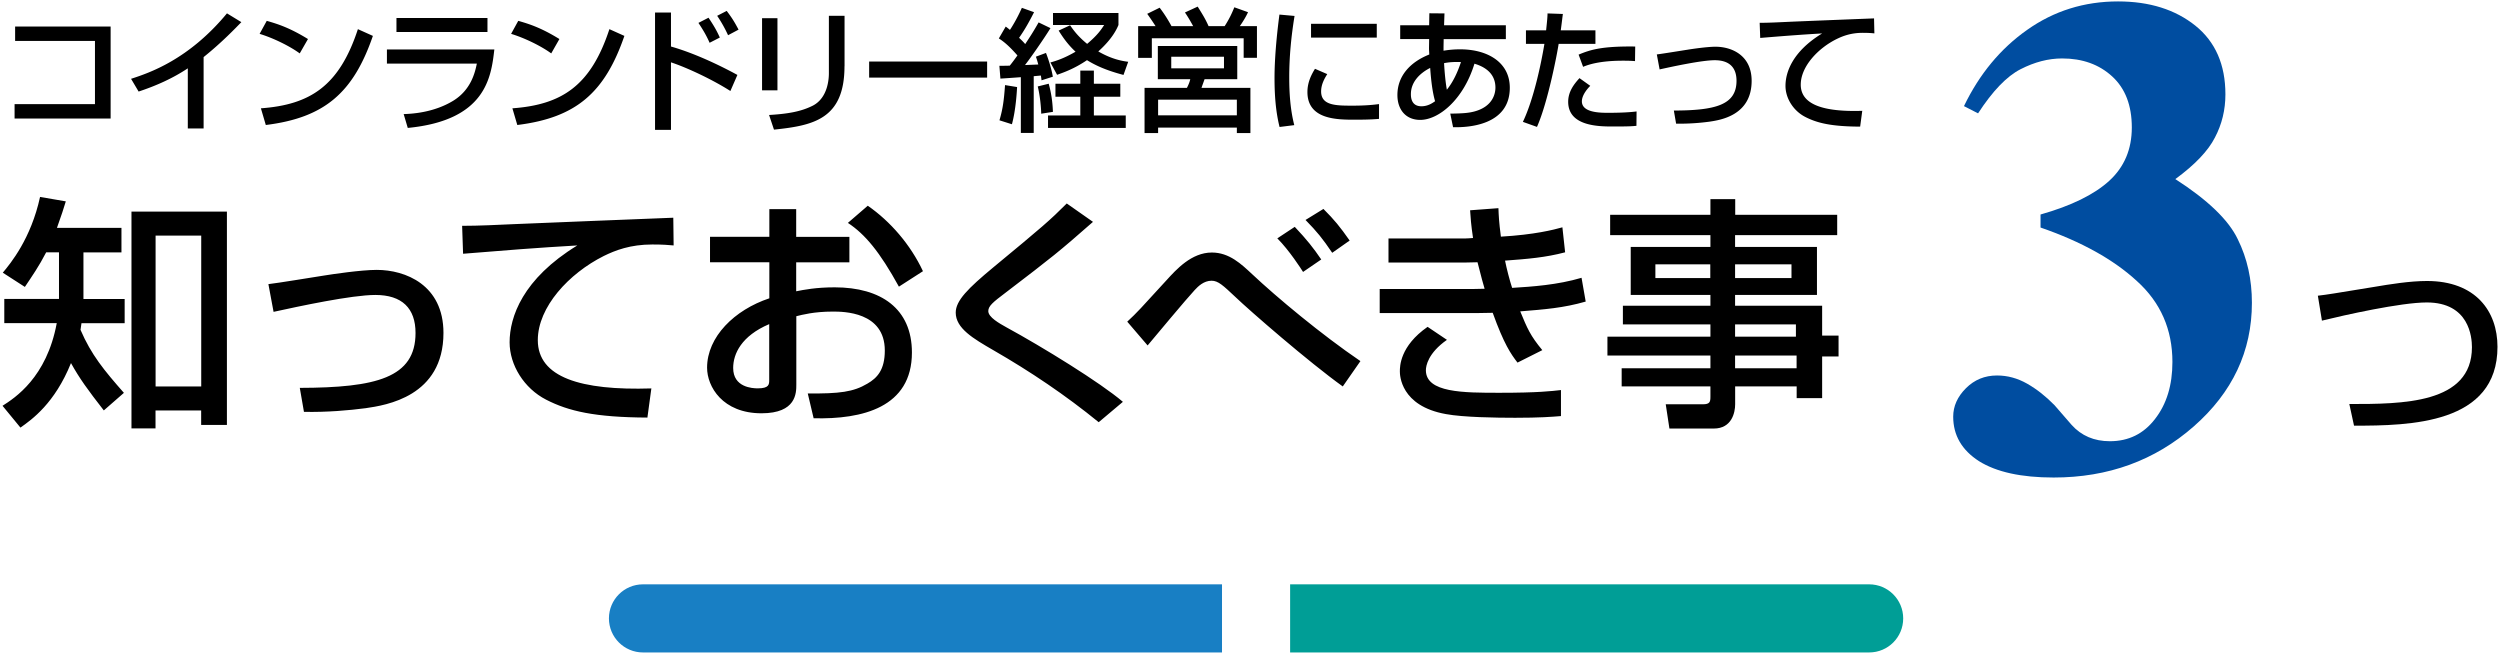 <svg xmlns="http://www.w3.org/2000/svg" width="367" height="96"><path d="M179.39 95.78h-85c-2.76 0-5-2.24-5-5s2.24-5 5-5h85v10z" fill="#187fc4"/><path d="M274.39 95.78h-85v-10h85c2.76 0 5 2.24 5 5 0 2.77-2.23 5-5 5z" fill="#009e96"/><path d="M16.24 3.9v13.5H2.14v-2.11h11.8V6.01H2.22V3.9h14.02zM29.89 18.86h-2.32v-8.83c-2.22 1.48-4.68 2.57-7.22 3.41l-1.11-1.87c2.63-.86 8.42-2.77 14.08-9.61l2.11 1.29c-.76.78-2.83 2.96-5.54 5.13v10.48zM44 7.84c-1.46-1.07-3.88-2.26-5.89-2.87l1.05-1.91c1.72.49 3.41 1.05 6.05 2.67L44 7.84zm-5.7 8.06c7.29-.53 11.52-3.33 14.24-11.62l2.2.99c-2.87 8.33-7.08 12.01-15.72 13.08l-.72-2.45zM72.57 7.26c-.47 4.06-1.23 10.41-12.71 11.52l-.6-2.03c1.11-.04 4.37-.18 7.29-1.97 2.59-1.6 3.18-4.12 3.45-5.44H56.8V7.26h15.77zm-1.01-4.62V4.7H58.2V2.64h13.36zM80.92 7.84c-1.46-1.07-3.88-2.26-5.89-2.87l1.05-1.91c1.72.49 3.41 1.05 6.04 2.67l-1.2 2.11zm-5.7 8.06c7.29-.53 11.52-3.33 14.24-11.62l2.2.99c-2.87 8.33-7.08 12.01-15.72 13.08l-.72-2.45zM98.5 1.84v4.99c4.33 1.23 8.72 3.61 9.75 4.17l-1.03 2.36c-2.52-1.62-6.3-3.41-8.72-4.21v9.91h-2.34V1.84h2.34zm5.67 4.44c-.39-.88-.78-1.62-1.64-2.92l1.48-.76c.8 1.19 1.21 1.91 1.66 2.91l-1.5.77zm2.71-1.11a19.49 19.49 0 00-1.6-2.85l1.4-.72c.76 1.01 1.11 1.56 1.74 2.75l-1.54.82zM114.13 13.26h-2.26V2.67h2.26v10.59zm9.84-3.53c0 7.8-4.64 8.7-10.35 9.3l-.72-2.15c2.83-.17 4.7-.51 6.4-1.36 2.26-1.15 2.38-4.02 2.38-4.76V2.32h2.3v7.41zM144.91 9.03v2.36h-17.32V9.03h17.32zM146.71 9.66c.49 0 .58 0 1.52-.02.39-.47.82-1.07 1.13-1.5-1.4-1.6-2.16-2.12-2.73-2.5l1.01-1.74c.31.23.41.31.62.49.21-.31 1.03-1.6 1.75-3.24l1.79.64c-.49.96-1.21 2.36-2.2 3.76.57.53.76.76.9.92.76-1.15 1.15-1.74 1.97-3.18l1.74.84c-.98 1.6-3.04 4.54-3.74 5.42l1.95-.08c-.19-.7-.23-.8-.35-1.15l1.48-.55c.39 1.01.8 2.3 1.01 3.49l-1.66.53c-.04-.31-.06-.45-.1-.7-.23.02-.88.08-1.05.1v8.33h-1.89v-8.19c-.99.08-2.5.18-3 .21l-.15-1.88zm2.6 3.12c-.04.68-.18 3.33-.76 5.46l-1.83-.58c.51-1.72.66-3 .82-5.17l1.77.29zm4.64-.49c.35 1.29.55 2.44.62 4.13l-1.72.27c-.02-1.11-.21-2.81-.51-4l1.61-.4zm10.51 0v1.91h-3.88v2.75h4.68v1.83h-11.41v-1.83h4.74V14.2h-3.65v-1.91h3.65v-1.93h1.99v1.93h3.88zm-7.37-8.58c.43.62 1.07 1.56 2.5 2.73 1.56-1.31 2.07-2.11 2.5-2.77h-7.51V1.91h9.61v1.76c-.25.6-.9 2.03-2.96 3.88 2.05 1.19 3.61 1.42 4.39 1.52l-.69 1.93c-2.75-.72-4.27-1.5-5.36-2.17-1.87 1.27-3.43 1.81-4.39 2.15l-.98-1.81c.7-.2 1.89-.53 3.69-1.58-1.03-.96-1.74-1.91-2.48-3.1l1.68-.78zM169.64 3.84c-.2-.31-.64-.99-1.23-1.81l1.83-.9c.39.53.94 1.25 1.74 2.71h3.18c-.16-.29-.66-1.21-1.21-2.01l1.87-.86c.74 1.19 1.13 1.81 1.6 2.87h2.36c.68-1.07 1.03-1.81 1.42-2.77l2.01.72c-.39.86-.99 1.75-1.21 2.05h2.52v4.64h-1.95V5.62h-13.48v2.87h-2.01V3.84h2.56zm11.99 2.91v4.88h-4.8c-.06.18-.39 1.07-.45 1.27h7.18v6.63h-1.99v-.8h-11.56v.8h-1.99V12.9h6.22c.21-.41.39-.82.49-1.27h-4.76V6.75h11.66zm-11.62 7.88v2.3h11.56v-2.3h-11.56zm1.93-6.3v1.7h7.74v-1.7h-7.74zM190.04 2.34c-.49 2.98-.78 5.99-.78 9.01 0 2.34.16 4.76.74 7.02l-2.16.27c-.57-2.28-.74-4.7-.74-7.2 0-1.05.04-4.17.72-9.3l2.22.2zm4.8 8.54c-.43.68-.9 1.54-.9 2.54 0 2.09 2.2 2.09 4.66 2.09 1.99 0 3.12-.14 3.84-.23v2.17c-1.29.12-2.77.12-3.57.12-2.55 0-6.94 0-6.94-4.06 0-1.52.66-2.67 1.11-3.41l1.8.78zm7.27-7.39v2.03h-9.65V3.49h9.65zM209.83 1.95l2.22.02-.06 1.74h9.07v2.03h-9.13c0 .57-.02.66-.02 1.7.43-.06 1.23-.2 2.44-.2 3.98 0 7.29 1.87 7.29 5.64 0 5.58-6.22 5.85-8.33 5.79l-.41-1.99c1.89-.02 2.75-.1 3.59-.33 2.75-.76 3.04-2.73 3.04-3.49 0-1.54-.86-2.85-3.08-3.51-1.62 5.3-5.26 8.25-7.96 8.25-2.13 0-3.35-1.52-3.35-3.65 0-2.79 1.87-4.84 4.68-5.95-.02-.49-.04-.64-.04-.94l.02-1.33h-4.25V3.71h4.25l.03-1.76zm.12 8.02c-1.58.8-2.83 2.11-2.83 3.84 0 .37 0 1.79 1.54 1.79.96 0 1.62-.47 2.01-.74-.39-1.34-.59-3.06-.72-4.89zm4.52-.86c-1.19-.04-1.85.04-2.48.16.02.39.14 2.44.41 3.9.94-1.17 1.58-2.58 2.07-4.06zM229.43 2.05c-.08.57-.12 1-.31 2.4h5.09v1.99h-5.4c-.21 1.38-1.56 8.52-3.18 12.19l-2.07-.74c1.58-3.3 2.67-8.48 3.16-11.45h-2.71V4.45h2.96c.17-1.62.19-1.85.21-2.48l2.25.08zm4.02 10.55c-1.15 1.17-1.23 1.99-1.23 2.28 0 1.68 2.73 1.68 3.9 1.68 1.27 0 2.91-.04 4.13-.2l-.02 2.11c-.62.06-1.03.1-3.37.1-2.09 0-6.65 0-6.65-3.63 0-1.44.8-2.54 1.66-3.47l1.58 1.13zm6.57-3.63c-.49-.04-1-.06-1.77-.06-3.53 0-5.17.62-5.85.9l-.66-1.79c1.81-.76 3.53-1.25 8.31-1.19l-.03 2.14zM245.72 16.23c6.06-.02 9.2-.8 9.2-4.37 0-1.97-1.07-3.02-3.2-3.02-1.87 0-6.06.9-8.09 1.35l-.41-2.2c.7-.08 3.78-.58 4.43-.68.6-.1 2.92-.45 4.19-.45 2.28 0 5.3 1.19 5.3 5.01 0 5.07-4.58 5.75-6.18 5.99-1.31.18-3.1.33-4.91.29l-.33-1.92zM275.16 4.9c-.41-.04-.86-.08-1.7-.08-1.75 0-2.94.47-3.86.92-2.77 1.38-5.25 4.06-5.25 6.69 0 2.96 3.41 4.02 9.03 3.84l-.31 2.32c-4.19-.02-6.28-.51-8.05-1.42-1.76-.9-2.91-2.75-2.91-4.56 0-2.01 1.03-5.05 5.38-7.7-3.04.17-6.07.41-9.09.66l-.08-2.22c1.35 0 2.81-.08 4.15-.14 1.68-.08 10.63-.43 12.64-.51l.05 2.2z"/><g><path d="M15.24 60.25c-2.38-3.06-3.56-4.68-4.82-6.95C8.04 59.2 4.7 61.58 3 62.77l-2.63-3.2c1.8-1.15 6.48-4.14 7.96-12.13H.63v-3.56h8.03v-6.84H6.78c-1.04 2.02-2.09 3.53-3.13 5.08L.41 40.03c1.15-1.37 4.14-5 5.47-11.12l3.78.65c-.32 1.08-.61 1.94-1.3 3.89h9.47v3.6h-5.58v6.84h6.05v3.56h-6.34c-.04.29-.04.36-.14.97 1.58 3.67 3.46 5.94 6.37 9.25l-2.95 2.58zm18.07-29.19v31.32h-3.78v-2.12h-6.7v2.63H19.3V31.06h14.01zm-10.47 3.53v22.14h6.7V34.59h-6.7zM44.01 56.94C55.21 56.91 61 55.47 61 48.88c0-3.63-1.98-5.58-5.9-5.58-3.46 0-11.19 1.66-14.94 2.48l-.76-4.07c1.3-.14 6.98-1.08 8.17-1.26 1.12-.18 5.4-.83 7.74-.83 4.21 0 9.79 2.2 9.79 9.25 0 9.36-8.46 10.62-11.41 11.05-2.41.32-5.72.61-9.07.54l-.61-3.52zM98.89 36.03c-.76-.07-1.58-.14-3.13-.14-3.24 0-5.44.86-7.13 1.69-5.11 2.56-9.68 7.49-9.68 12.35 0 5.47 6.3 7.42 16.67 7.09l-.58 4.28c-7.74-.04-11.59-.94-14.87-2.63-3.24-1.66-5.36-5.08-5.36-8.42 0-3.71 1.91-9.32 9.94-14.22-5.62.32-11.19.76-16.77 1.22l-.14-4.1c2.48 0 5.18-.14 7.67-.25 3.1-.14 19.62-.79 23.33-.94l.05 4.07zM112.92 30.7h3.96v4.07h7.81v3.74h-7.81v4.25c1.12-.22 2.92-.58 5.65-.58 6.8 0 11.34 3.13 11.34 9.57 0 8.06-7.27 9.83-14.43 9.65l-.86-3.64c4.68.04 6.7-.22 8.75-1.44 1.44-.83 2.56-2.02 2.56-4.86 0-5.72-6.12-5.72-7.63-5.72-2.77 0-4.5.47-5.36.68v10.04c0 1.22 0 4.21-5.11 4.21-5.72 0-7.99-3.92-7.99-6.69 0-4.54 4.03-8.49 9.14-10.19V38.5h-8.71v-3.74h8.71V30.7zm0 16.88c-4.07 1.73-5.29 4.35-5.29 6.44 0 2.84 2.81 2.99 3.6 2.99 1.69 0 1.69-.58 1.69-1.26v-8.17zm14.47-17.38c3.31 2.3 6.26 5.69 8.1 9.61l-3.53 2.27c-2.81-5.11-4.97-7.7-7.49-9.36l2.92-2.52zM161.29 61.98c-4.86-3.96-10.04-7.45-15.48-10.58-2.92-1.69-5.51-3.2-5.51-5.51 0-1.76 1.8-3.56 5.54-6.66 7.27-6.01 8.24-6.84 10.76-9.36l3.85 2.7c-5.08 4.46-5.87 5.08-12.89 10.44-1.76 1.33-2.48 1.91-2.48 2.66 0 .9 1.62 1.8 2.66 2.38 5.29 2.88 13.82 8.13 17.1 10.94l-3.55 2.99zM197.12 56.73c-4.97-3.56-13.71-11.16-15.77-13.14-1.8-1.69-2.52-2.38-3.49-2.38-1.15 0-1.98.83-2.48 1.37-1.15 1.22-5.94 6.98-6.91 8.13l-2.99-3.49c1.48-1.37 1.91-1.87 5.76-6.08 1.44-1.58 3.67-4.07 6.66-4.07 2.56 0 4.32 1.69 5.94 3.2 3.56 3.35 10.15 8.85 15.87 12.74l-2.59 3.72zm-5.83-16.81c-.22-.36-2.02-3.17-3.78-4.93l2.56-1.69c1.8 1.91 2.74 3.1 3.89 4.79l-2.67 1.83zm4.28-2.81c-1.44-2.12-2.2-3.06-3.92-4.82l2.63-1.62c1.62 1.62 2.41 2.59 3.85 4.64l-2.56 1.8zM219.97 30.56c.04 1.08.07 1.94.36 4.18 4.97-.29 7.74-1.01 9.03-1.37l.4 3.67c-2.88.76-5.47.97-8.82 1.22.22 1.12.68 2.92 1.04 4 2.92-.18 6.66-.43 10.19-1.48l.61 3.49c-3.24.94-6.05 1.15-9.61 1.44 1.04 2.52 1.48 3.56 3.24 5.69l-3.64 1.83c-.97-1.26-1.98-2.7-3.64-7.31-1.44.04-2.66.04-4.14.04h-12.45v-3.53h12.74c.61 0 1.12 0 2.66-.04-.18-.61-.5-1.73-1.04-3.89-.29 0-1.55.04-1.8.04h-11.27v-3.53h11.19c.11 0 1.01-.04 1.22-.07-.29-1.94-.36-2.99-.43-4.07l4.16-.31zm-7.56 19.33c-2.77 1.94-3.09 3.82-3.09 4.46 0 3.31 5.51 3.31 10.83 3.31 5.65 0 7.67-.25 9-.4v3.82c-1.3.11-3.2.25-6.73.25-2.74 0-7.63-.07-10.15-.54-6.7-1.19-6.77-5.76-6.77-6.26 0-.72 0-3.71 4.07-6.55l2.84 1.91zM269.68 34.52h-14.97v1.73h12.02v7.05h-12.02v1.58h12.78v4.39h2.41v3.06h-2.41v6.12h-3.74v-1.73h-9.03v2.63c0 1.22-.5 3.56-3.13 3.56h-6.52l-.54-3.56h5.44c1.04 0 1.12-.36 1.12-1.12v-1.51h-13.03v-2.66h13.03v-1.87h-15.12v-2.77h15.12v-1.8h-12.85v-2.74h12.85V43.3h-11.7v-7.05h11.7v-1.73h-14.72v-2.99h14.72v-2.3h3.64v2.3h14.97v2.99zm-26.67 4.28v2.02h8.06V38.8h-8.06zm11.7 0v2.02h8.28V38.8h-8.28zm0 8.82v1.8h8.93v-1.8h-8.93zm0 4.57v1.87h9.03v-1.87h-9.03z"/></g><g><path d="M344.88 59.31c7.74 0 18 0 18-8.34 0-1.47-.39-6.57-6.63-6.57-3.81 0-12.12 1.86-15.39 2.67l-.6-3.66c1.53-.18 2.19-.3 8.25-1.29 2.31-.39 5.25-.87 7.77-.87 7.14 0 10.35 4.44 10.35 9.66 0 11.37-12.87 11.58-21.06 11.58l-.69-3.18z"/></g><g><path d="M299.55 31.49c4.52-1.28 7.88-2.93 10.09-4.95s3.31-4.63 3.31-7.83c0-3.23-.96-5.73-2.88-7.49-1.92-1.76-4.37-2.64-7.35-2.64-2.02 0-4.05.53-6.1 1.58-2.02 1.03-4.1 3.19-6.24 6.48l-2.07-1.06c2.27-4.71 5.36-8.44 9.27-11.19 3.94-2.79 8.39-4.18 13.35-4.18 4.61 0 8.39 1.19 11.34 3.55 2.95 2.37 4.42 5.73 4.42 10.09 0 2.27-.51 4.39-1.54 6.34-.99 1.95-2.93 3.99-5.81 6.1 4.77 3.07 7.83 6.02 9.17 8.84 1.38 2.79 2.07 5.89 2.07 9.32 0 7.11-2.85 13.16-8.55 18.16-5.7 5-12.55 7.49-20.56 7.49-4.74 0-8.39-.8-10.95-2.4-2.53-1.63-3.79-3.81-3.79-6.53 0-1.54.62-2.93 1.87-4.18 1.25-1.25 2.77-1.87 4.56-1.87 1.54 0 3.01.4 4.42 1.2 1.41.8 2.75 1.86 4.03 3.17l2.5 2.88c1.44 1.6 3.31 2.4 5.62 2.4 2.75 0 4.96-1.09 6.63-3.27 1.7-2.18 2.55-4.96 2.55-8.36 0-4.77-1.73-8.73-5.19-11.86-3.43-3.17-8.15-5.8-14.17-7.88v-1.91z" fill="#004da0"/></g></svg>